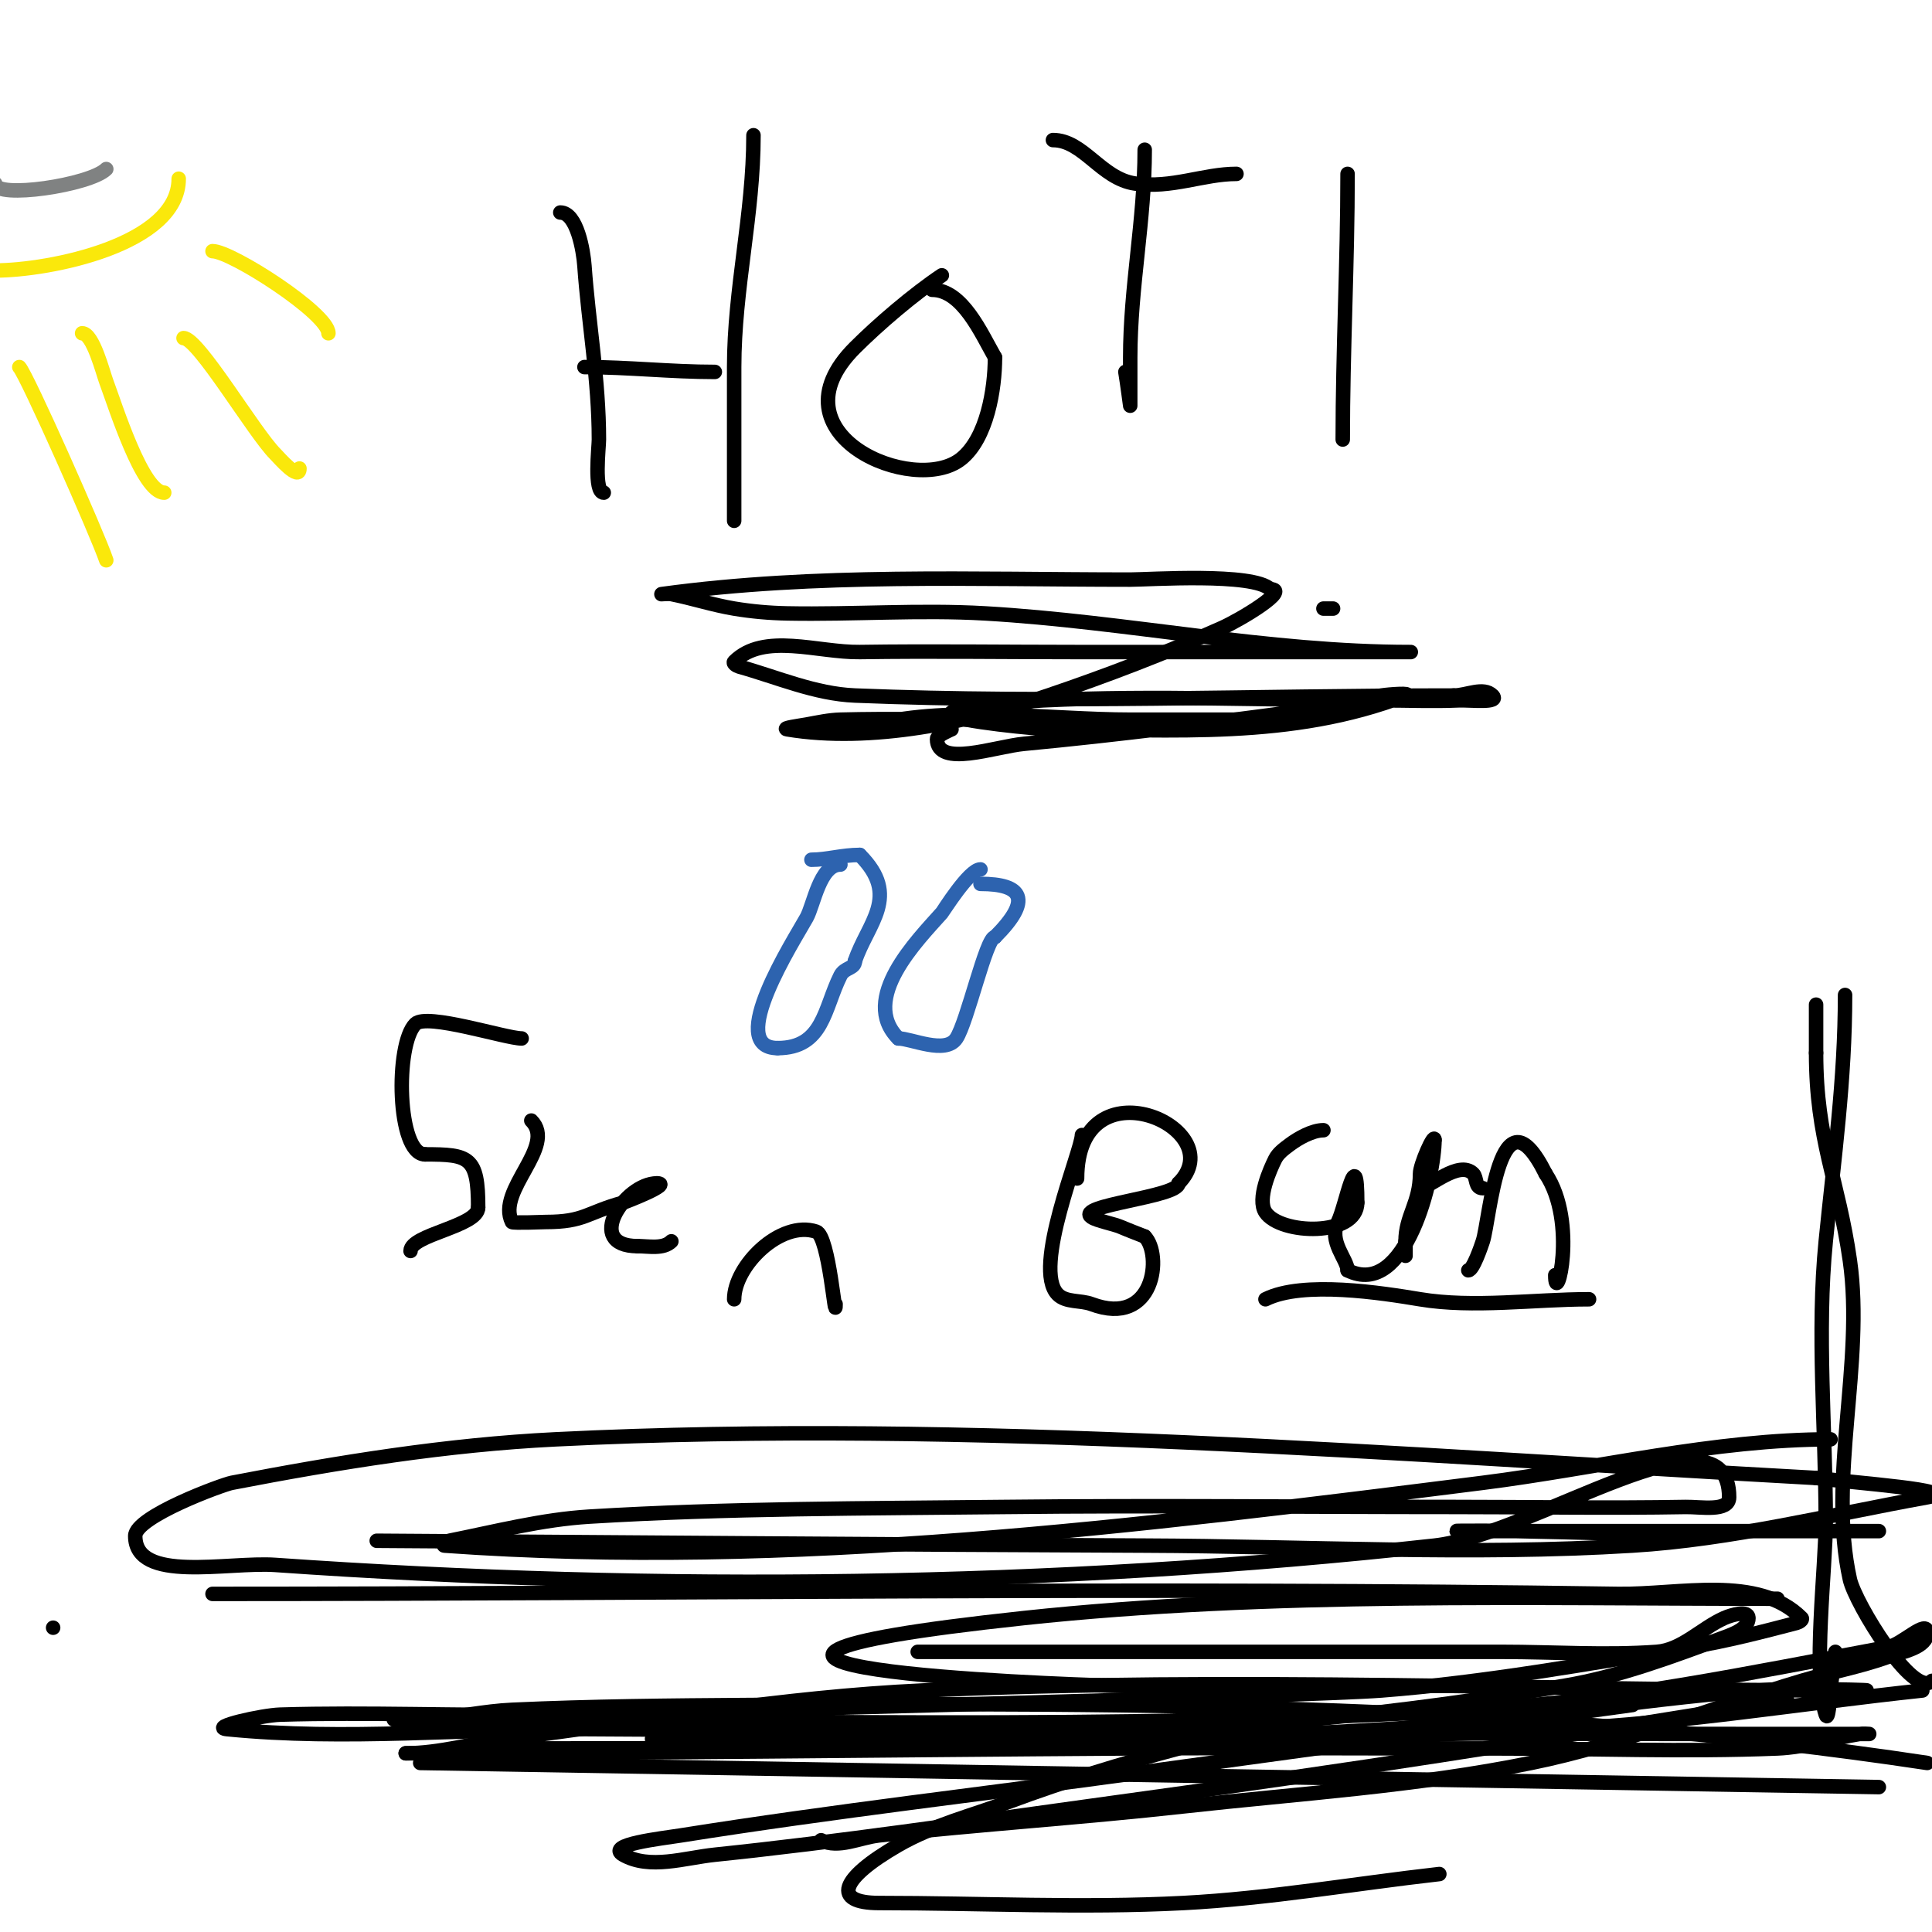 <svg viewBox='0 0 400 400' version='1.1' xmlns='http://www.w3.org/2000/svg' xmlns:xlink='http://www.w3.org/1999/xlink'><g fill='none' stroke='#808282' stroke-width='3' stroke-linecap='round' stroke-linejoin='round'><path d='M-1,38c0,3.275 19.672,0.328 23,-3'/></g>
<g fill='none' stroke='#fae80b' stroke-width='3' stroke-linecap='round' stroke-linejoin='round'><path d='M-1,56c11.193,0 38,-5.29 38,-19'/><path d='M37,37'/><path d='M44,52c3.921,0 24,12.921 24,17'/><path d='M38,70c3.056,0 14.619,19.619 19,24c0.702,0.702 5,5.711 5,3'/><path d='M17,69c2.257,0 4.315,8.172 5,10c1.875,5.001 7.488,23 12,23'/><path d='M4,76c1.497,1.497 16.271,34.812 18,40'/></g>
<g fill='none' stroke='#000000' stroke-width='3' stroke-linecap='round' stroke-linejoin='round'><path d='M116,44c3.46,0 4.783,7.968 5,11c0.869,12.169 3,23.69 3,36c0,1.601 -1.105,11 1,11'/><path d='M121,76c9.117,0 17.807,1 27,1'/><path d='M156,28c0,16.375 -4,31.773 -4,48c0,5 0,10 0,15c0,1.956 0,23.193 0,15'/><path d='M195,57c-5.863,3.908 -13.185,10.185 -18,15c-17.931,17.931 12.285,30.772 22,23c5.361,-4.289 7,-14.493 7,-21'/><path d='M206,74c-2.847,-4.982 -6.736,-14 -13,-14'/><path d='M237,31c0,14.575 -3,28.507 -3,43c0,0.131 0,10 0,10c0,0 -0.613,-4.675 -1,-7'/><path d='M218,29c6.304,0 9.974,7.996 17,9c7.511,1.073 14.199,-2 21,-2'/><path d='M279,36c0,18.388 -1,36.608 -1,55'/><path d='M274,126c0.667,0 1.333,0 2,0'/><path d='M197,151c-0.007,0.004 -3,1.236 -3,2c0,6.009 12.017,1.564 18,1c19.717,-1.86 39.365,-4.416 59,-7c5.055,-0.665 9.963,-2.205 15,-3c1.646,-0.26 6.556,-0.598 5,0c-23.713,9.12 -48.025,7 -73,7c-2.831,0 -20.375,-1.749 -21,-3c-0.615,-1.229 2.642,-0.786 4,-1c4.983,-0.787 9.961,-1.76 15,-2c23.307,-1.11 46.667,0 70,0c5.333,0 10.672,0.232 16,0c2.355,-0.102 8.667,0.667 7,-1c-1.886,-1.886 -5.333,0 -8,0'/><path d='M301,144c-41.333,0 -82.701,1.674 -124,0c-8.239,-0.334 -16.059,-3.777 -24,-6c-0.454,-0.127 -1.333,-0.667 -1,-1c6.146,-6.146 17.309,-1.872 26,-2c14.998,-0.221 30,0 45,0c17,0 34,0 51,0c5,0 10,0 15,0c1,0 4,0 3,0c-29.63,0 -58.504,-6.285 -88,-8c-13.644,-0.793 -27.336,0.263 -41,0c-3.681,-0.071 -7.368,-0.395 -11,-1c-4.387,-0.731 -8.639,-2.128 -13,-3c-0.654,-0.131 -2.661,0.09 -2,0c32.052,-4.371 64.651,-3 97,-3c3.861,0 25.513,-1.487 29,2'/><path d='M263,122c4.269,0 -6.103,6.259 -10,8c-11.755,5.252 -23.806,9.866 -36,14c-16.173,5.482 -36.697,9.884 -54,7c-1.356,-0.226 2.648,-0.754 4,-1c2.319,-0.422 4.644,-0.938 7,-1c10.33,-0.272 20.667,0 31,0c21.333,0 42.667,0 64,0c2,0 -4,0 -6,0c-9.667,0 -19.333,0 -29,0c-16.228,0 -36.991,-3.002 -53,1'/><path d='M181,150'/></g>
<g fill='none' stroke='#2d63af' stroke-width='3' stroke-linecap='round' stroke-linejoin='round'><path d='M174,179c-4.278,0 -5.503,8.305 -7,11c-2.604,4.687 -16.947,27 -6,27'/><path d='M161,217c9.504,0 9.613,-8.226 13,-15c0.868,-1.736 3,-1.442 3,-3'/><path d='M177,199c2.63,-7.891 9.584,-13.416 1,-22'/><path d='M178,177c-3.65,0 -6.782,1 -10,1'/><path d='M203,180c-2.353,0 -7.734,8.701 -8,9c-5.008,5.633 -17.191,17.809 -9,26'/><path d='M186,215c2.674,0 9.75,3.376 12,0c2.268,-3.402 6.189,-21 8,-21'/><path d='M206,194c7.791,-7.791 5.685,-11 -3,-11'/></g>
<g fill='none' stroke='#000000' stroke-width='3' stroke-linecap='round' stroke-linejoin='round'><path d='M108,215c-3.254,0 -19.668,-5.332 -22,-3c-4.226,4.226 -3.814,27 2,27'/><path d='M88,239c9.153,0 11,0.47 11,11'/><path d='M99,250c0,3.884 -14,5.606 -14,9'/><path d='M110,232c5.339,5.339 -7.287,14.427 -4,21c0.133,0.267 6.888,0 7,0c8.063,0 8.387,-1.924 16,-4c0.5,-0.136 10.417,-4 7,-4'/><path d='M136,245c-6.719,0 -15.138,13 -4,13'/><path d='M132,258c2.314,0 5.332,0.668 7,-1'/><path d='M152,269c0,-6.905 9.613,-16.462 17,-14c2.673,0.891 4,19.603 4,15'/><path d='M173,270'/><path d='M224,235c0,3.219 -10.413,27.587 -5,33c1.716,1.716 4.728,1.148 7,2c13.103,4.914 14.679,-10.321 11,-14'/><path d='M237,256c-1.667,-0.667 -3.35,-1.293 -5,-2c-1.393,-0.597 -4.893,-1.262 -6,-2c-3.706,-2.471 18,-4.137 18,-7'/><path d='M244,245c11.43,-11.43 -21,-25.708 -21,-1'/><path d='M262,269c7.783,-3.891 24.204,-1.299 32,0c11.017,1.836 23.705,0 35,0'/><path d='M329,269'/><path d='M274,234c-2.291,0 -5.246,1.684 -7,3c-1.131,0.849 -2.368,1.735 -3,3c-1.015,2.029 -3.827,8.259 -2,11c3.106,4.66 19,5.084 19,-2'/><path d='M281,249c0,-12.906 -2.333,0.666 -4,4c-2.025,4.051 2,7.74 2,10'/><path d='M279,263c12.143,6.071 18,-19.606 18,-27'/><path d='M297,236c0,-1.572 -3,5.092 -3,7c0,6.088 -3,8.714 -3,14'/><path d='M291,257c0,1 0,2 0,3'/><path d='M294,246c1.82,0 8.059,-5.941 11,-3c0.841,0.841 0.308,3 2,3'/><path d='M304,263c0.985,0 2.692,-5.076 3,-6c1.456,-4.369 3.415,-33.17 13,-14'/><path d='M320,243c6.786,10.179 2,28.125 2,21'/><path d='M379,298c-24.041,0 -48.495,6.033 -72,9c-70.799,8.936 -143.454,18.11 -215,13c-0.47,-0.034 0.538,-0.908 1,-1c9.619,-1.924 19.209,-4.404 29,-5c28.621,-1.742 57.327,-1.68 86,-2c30.998,-0.346 62,0 93,0c16,0 32.003,0.286 48,0c3.073,-0.055 9,1.073 9,-2c0,-20.605 -40.52,7.74 -61,10c-78.835,8.699 -160.853,9.54 -240,4c-9.847,-0.689 -29,3.871 -29,-6c0,-4.002 18.041,-10.622 20,-11c22.127,-4.265 44.494,-7.887 67,-9c86.067,-4.256 175.483,3.314 261,8'/><path d='M376,306c7.716,1.006 30.658,2.619 23,4c-20.278,3.657 -40.434,8.731 -61,10c-33.603,2.074 -67.334,0.129 -101,0c-53.001,-0.204 -106,-0.667 -159,-1'/><path d='M190,342c29.667,0 59.333,0 89,0c10.667,0 21.333,0 32,0c10.667,0 21.36,0.76 32,0c5.204,-0.372 9.232,-4.881 14,-7c1.523,-0.677 5,-1.667 5,0c0,2.134 -2.997,3.262 -5,4c-10.785,3.974 -21.665,8.094 -33,10c-72.981,12.271 -111.576,9.579 -189,11'/><path d='M44,330c97,0 194.011,-1.483 291,0c12.774,0.195 28.966,-4.034 38,5c0.333,0.333 -0.544,0.881 -1,1c-7.277,1.898 -14.577,3.792 -22,5c-21.263,3.461 -42.521,7.337 -64,9c-15.161,1.174 -153.599,4.717 -173,5c-18.331,0.268 -36.675,-0.555 -55,0c-3.799,0.115 -14.782,2.622 -11,3c24.544,2.454 49.334,-0.14 74,0c79.999,0.455 159.999,1 240,1c8,0 16,0 24,0c0.667,0 2,0 2,0c0,0 -1.341,-0.104 -2,0c-5.684,0.897 -11.25,2.77 -17,3c-19.318,0.773 -38.667,0 -58,0c-25.667,0 -51.334,-0.163 -77,0c-49.685,0.316 -99.317,1 -149,1'/><path d='M84,363c7.071,0 13.985,-2.115 21,-3c28.633,-3.614 57.17,-8.69 86,-10c64.6,-2.936 129.333,0 194,0c7.333,0 -14.691,-0.603 -22,0c-25.387,2.094 -50.573,6.459 -76,8c-48.928,2.965 -97.995,2.86 -147,4c-9.331,0.217 -18.667,0 -28,0c-3.333,0 -6.667,0 -10,0c-0.333,0 -1.333,0 -1,0c74.169,0 147.475,-0.365 222,-4c25.112,-1.225 50,-5.333 75,-8'/><path d='M298,388c-17.667,2 -35.244,5.082 -53,6c-20.972,1.085 -42,0 -63,0c-9.68,0 -8.261,-4.941 4,-12c7.135,-4.108 15.284,-6.129 23,-9c11.462,-4.265 23.184,-7.849 35,-11'/><path d='M170,381c3.59,1.795 8.01,-0.563 12,-1c20.969,-2.298 42.034,-3.67 63,-6c24.039,-2.671 48.297,-4.185 72,-9c19.117,-3.883 37.301,-11.441 56,-17c5.969,-1.775 12.141,-2.891 18,-5c2.959,-1.065 8,-1.855 8,-5c0,-2.848 -5.2,2.478 -8,3c-28.501,5.314 -57.057,11.312 -86,13c-74.074,4.321 -148.903,2 -223,2c-2.333,0 4.675,0.194 7,0c5.686,-0.474 11.3,-1.741 17,-2c16.32,-0.742 32.664,-0.886 49,-1c82.087,-0.574 162.753,-0.264 244,12'/><path d='M389,370c-100.667,-1.667 -201.333,-3.333 -302,-5'/><path d='M11,337l0,0'/><path d='M370,352c-63.857,10.18 -79.384,12.994 -145,22c-25.642,3.519 -51.257,7.318 -77,10c-6.299,0.656 -13.501,3.142 -19,0c-3.661,-2.092 7.836,-3.338 12,-4c31.566,-5.015 63.334,-8.66 95,-13c34.001,-4.66 68,-9.333 102,-14'/><path d='M307,349c-25.667,0 -51.341,0.616 -77,0c-11.188,-0.269 -111.703,-3.96 -18,-14c51.103,-5.475 104.833,-4 156,-4'/><path d='M353,318c-13,-0.333 -25.998,-0.745 -39,-1c-8.945,-0.175 -19.447,0 -6,0c27,0 54,0 81,0'/><path d='M400,348c-3.785,3.785 -15.897,-16.036 -17,-21c-4.624,-20.808 3.014,-44.905 0,-66c-2.402,-16.816 -7,-24.91 -7,-43'/><path d='M376,218l0,-10'/><path d='M382,206c0,17.624 -2.264,33.636 -4,51c-1.89,18.904 0,38.998 0,58c0,9.622 -2.759,31.722 0,40c0.537,1.612 0.87,-3.305 1,-5c0.206,-2.679 0.667,-5.333 1,-8'/></g>
</svg>